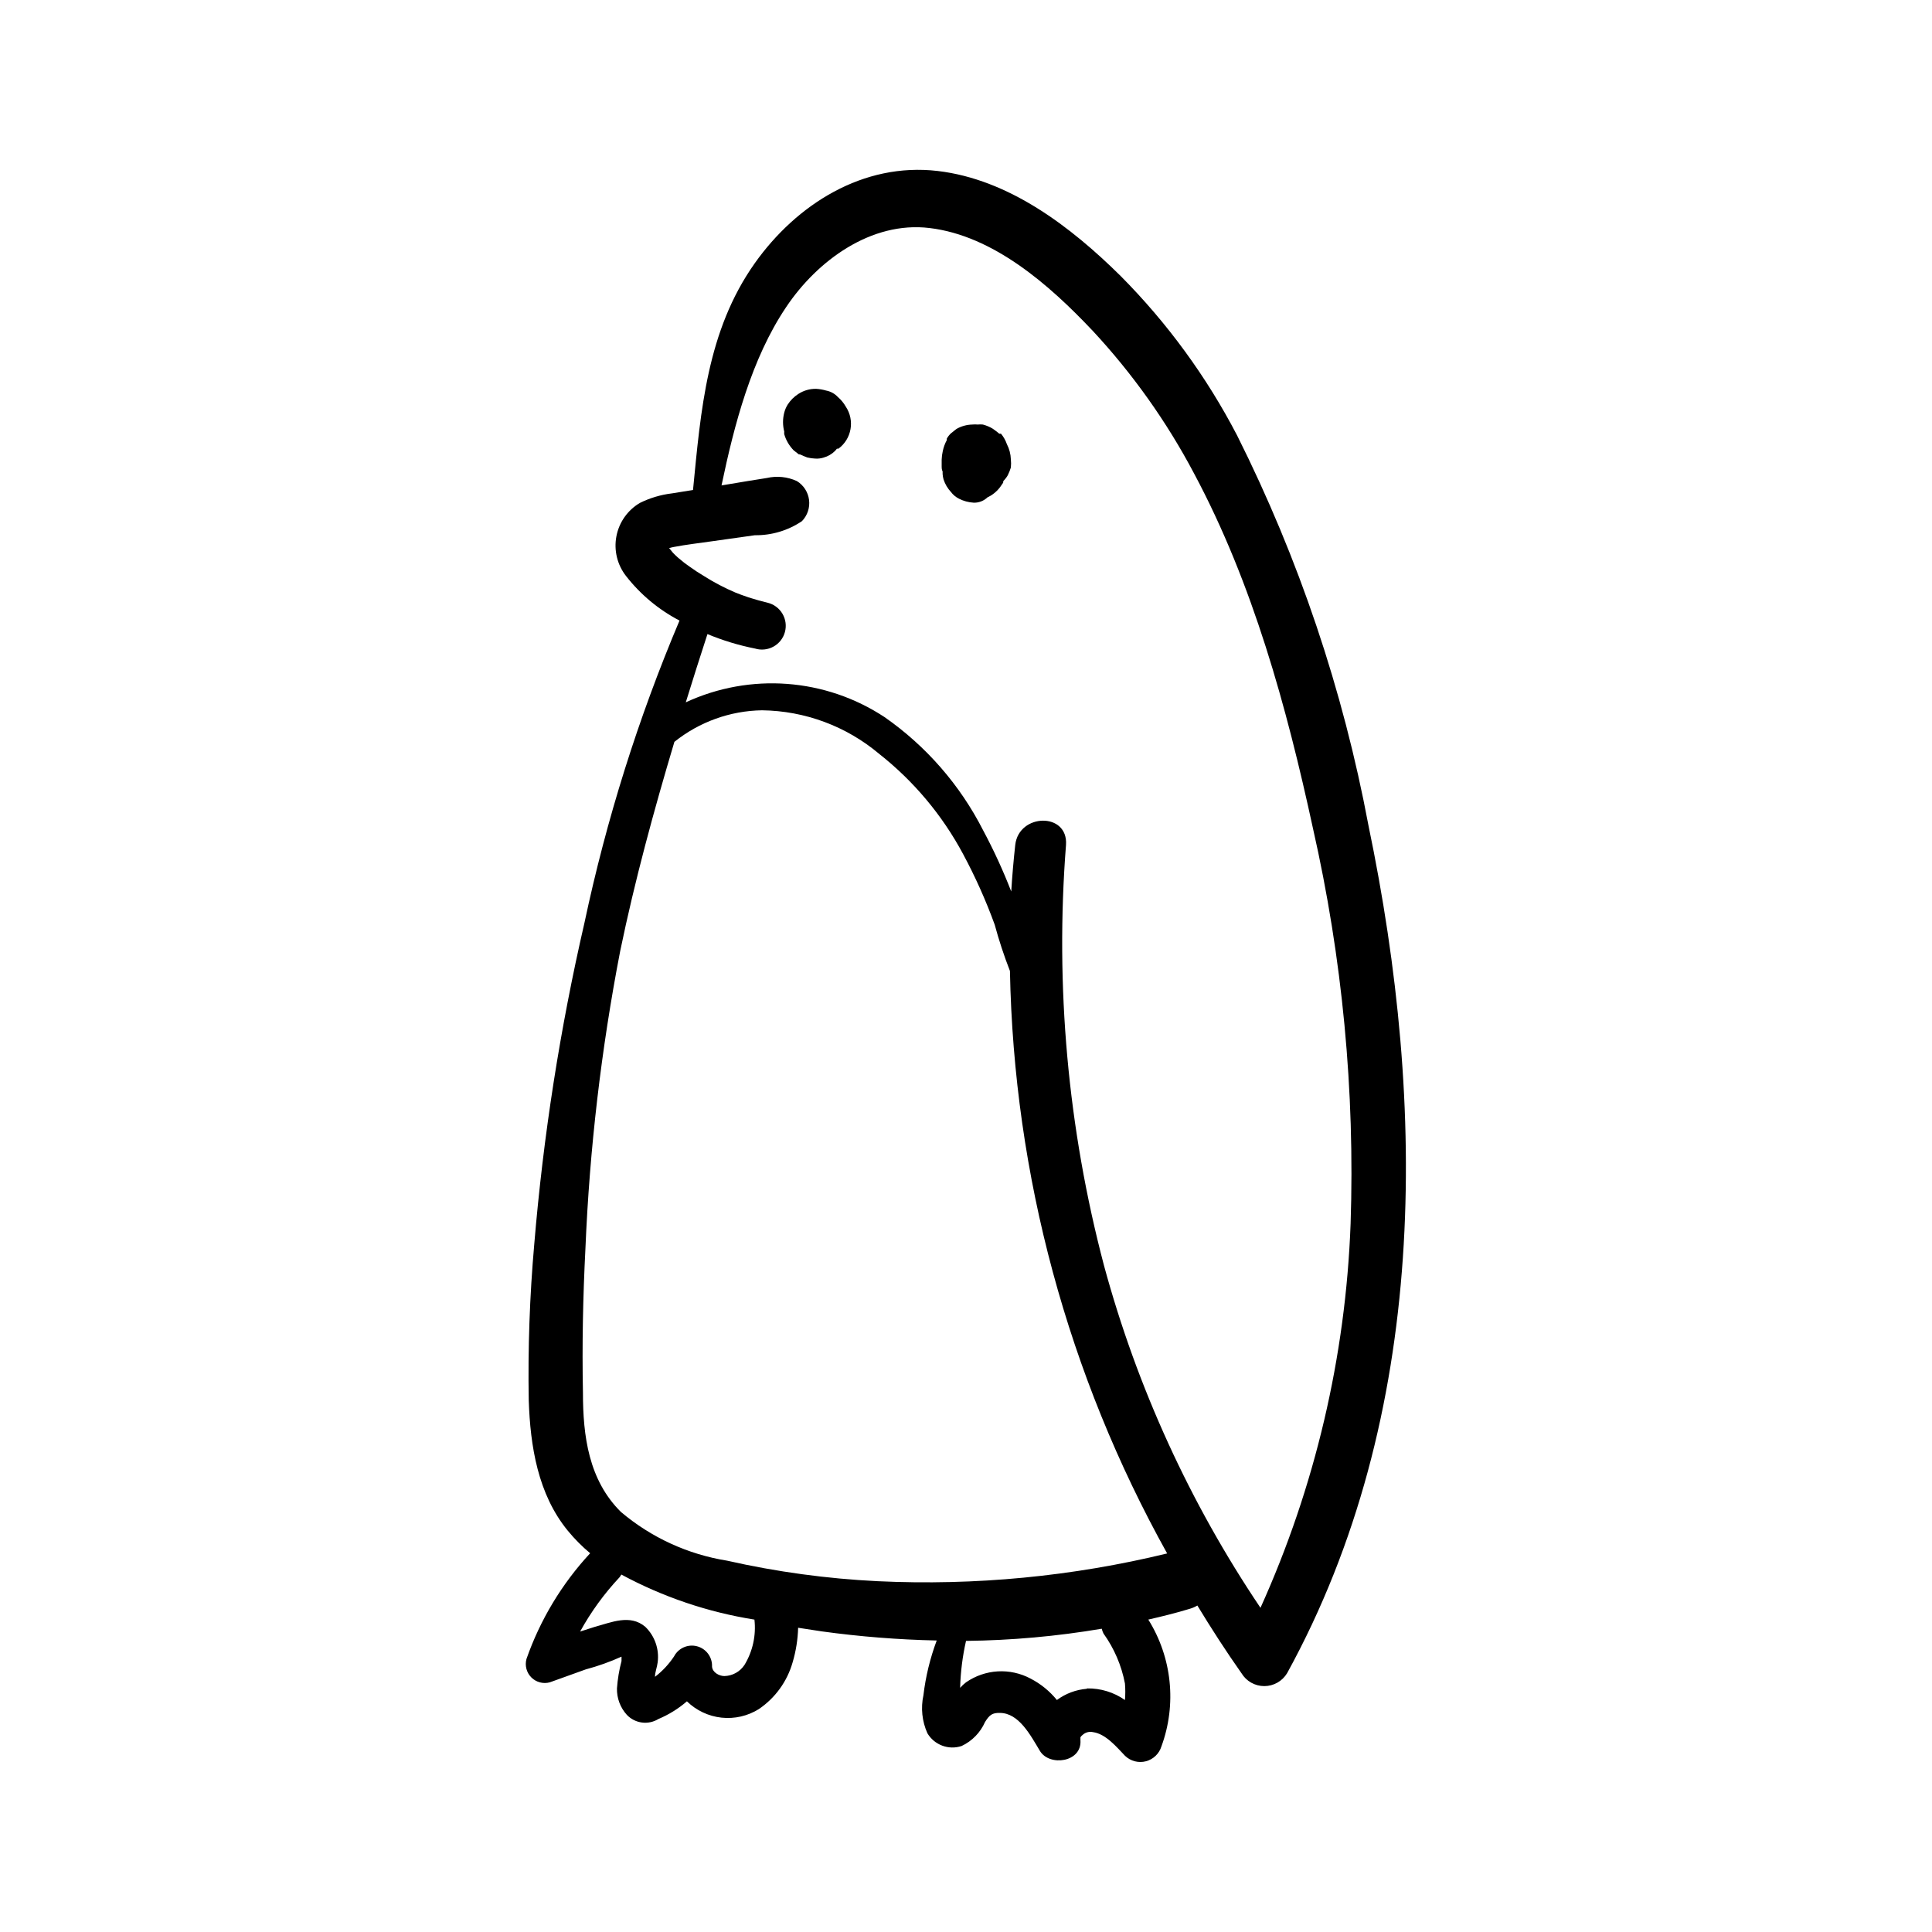 <?xml version="1.0" encoding="UTF-8"?>
<!-- Uploaded to: ICON Repo, www.svgrepo.com, Generator: ICON Repo Mixer Tools -->
<svg fill="#000000" width="800px" height="800px" version="1.1" viewBox="144 144 512 512" xmlns="http://www.w3.org/2000/svg">
 <g>
  <path d="m506.66 362.77c-6.731-35.914-18.449-70.711-34.816-103.38-8.098-15.57-18.512-29.82-30.883-42.27-13.148-13-29.574-25.594-48.465-27.809-19.75-2.316-37.383 8.816-48.465 24.434-12.695 17.938-14.309 39.047-16.375 60.105l-5.594 0.906v-0.004c-2.945 0.355-5.805 1.207-8.465 2.519-3.266 1.914-5.543 5.144-6.246 8.863-0.707 3.719 0.23 7.559 2.57 10.535 3.82 4.898 8.648 8.918 14.156 11.789-10.93 25.836-19.367 52.66-25.191 80.105-6.465 28.027-10.91 56.48-13.301 85.145-1.215 13.77-1.703 27.59-1.461 41.41 0.402 12.141 2.418 24.836 10.328 34.512 1.789 2.184 3.781 4.191 5.945 5.996-7.488 8.078-13.234 17.613-16.875 28.012-0.484 1.75 0.012 3.621 1.293 4.902s3.152 1.777 4.902 1.293l9.523-3.426c3.242-0.867 6.41-1.996 9.469-3.375v1.16c-0.629 2.375-1.031 4.805-1.207 7.254-0.059 2.586 0.879 5.094 2.617 7.004 2.18 2.297 5.664 2.762 8.363 1.109 2.75-1.156 5.301-2.738 7.559-4.688 2.484 2.426 5.711 3.949 9.164 4.324s6.934-0.422 9.879-2.258c4.356-2.949 7.527-7.336 8.969-12.395 0.883-2.981 1.375-6.062 1.461-9.168l6.246 0.957c10.105 1.395 20.285 2.199 30.48 2.418-1.75 4.68-2.934 9.551-3.523 14.512-0.734 3.383-0.363 6.914 1.055 10.074 1.855 3.117 5.629 4.523 9.07 3.375 2.762-1.301 4.961-3.555 6.195-6.348 1.16-1.863 1.914-2.469 3.93-2.418 5.039 0 8.113 5.894 10.629 10.078 2.519 4.18 11.184 3.023 10.73-2.871v-0.352-0.402l0.004-0.004c0.145-0.234 0.332-0.441 0.555-0.605 0.742-0.695 1.777-0.977 2.769-0.754 3.375 0.453 6.246 3.93 8.516 6.297 1.465 1.398 3.555 1.938 5.512 1.426 1.961-0.516 3.516-2.008 4.109-3.945 4.09-11.137 2.809-23.539-3.477-33.605 3.727-0.855 7.406-1.762 11.035-2.871 0.688-0.203 1.348-0.488 1.965-0.855 3.727 6.144 7.609 12.141 11.688 17.938v-0.004c1.277 2.125 3.57 3.422 6.047 3.422s4.769-1.297 6.047-3.422c37.531-68.367 37.078-150.13 21.562-224.65zm-165.35 222.43c-1.18 1.812-3.18 2.922-5.34 2.973-1.359 0-3.176-0.957-3.273-2.519 0.098-2.5-1.551-4.731-3.969-5.371-2.418-0.641-4.957 0.48-6.109 2.699-1.371 2.062-3.074 3.887-5.039 5.391 0-1.258 0.555-2.519 0.707-3.828 0.461-3.481-0.754-6.977-3.277-9.422-4.031-3.426-9.02-1.16-13.352 0l-3.93 1.258 0.004 0.004c2.863-5.203 6.367-10.027 10.426-14.359 0.188-0.238 0.355-0.492 0.504-0.754 11 5.938 22.922 9.977 35.27 11.938 0.473 4.176-0.449 8.395-2.621 11.992zm90.688 6.348c-2.863 0.234-5.602 1.266-7.91 2.973-1.914-2.363-4.301-4.301-7.004-5.691-2.664-1.418-5.668-2.074-8.68-1.898-3.016 0.18-5.922 1.184-8.398 2.902-0.57 0.438-1.094 0.926-1.562 1.465 0.113-4.191 0.637-8.359 1.562-12.445 12.055-0.137 24.082-1.215 35.969-3.227 0.109 0.438 0.258 0.859 0.457 1.262 2.836 3.949 4.781 8.473 5.691 13.25 0.125 1.457 0.125 2.926 0 4.383-2.934-2.059-6.445-3.133-10.027-3.074zm-55.418-28.516h-0.004c-13.434-0.652-26.781-2.473-39.902-5.441-10.367-1.66-20.09-6.121-28.109-12.898-8.566-8.465-10.078-20.152-10.078-31.641-0.25-12.695 0-25.191 0.656-38.137 1.102-26.492 4.184-52.863 9.219-78.895 3.879-18.742 8.867-37.031 14.359-55.418v-0.004c6.598-5.289 14.77-8.234 23.227-8.363 11.367 0.141 22.336 4.219 31.031 11.539 9.152 7.211 16.715 16.23 22.219 26.5 3.254 6.055 6.066 12.332 8.414 18.793 1.121 4.148 2.469 8.238 4.031 12.242 1.039 54.09 15.344 107.1 41.664 154.37-25.078 6.094-50.898 8.57-76.68 7.356zm125.34-94.664c-1.301 35.129-9.41 69.676-23.879 101.72-18.691-27.758-32.699-58.391-41.465-90.688-9.586-36.336-12.992-74.027-10.074-111.49 0.605-8.715-12.496-8.414-13.453 0-0.453 4.133-0.805 8.211-1.059 12.344-2.156-5.555-4.644-10.973-7.457-16.223-6.102-11.984-15.066-22.281-26.098-29.977-15.695-10.355-35.637-11.84-52.695-3.93 1.863-6.047 3.777-12.043 5.742-18.086 4.059 1.691 8.281 2.973 12.594 3.828 1.629 0.5 3.394 0.32 4.887-0.5 1.496-0.82 2.594-2.211 3.043-3.856 0.453-1.645 0.215-3.402-0.652-4.867-0.867-1.469-2.293-2.523-3.949-2.922-1.664-0.402-3.273-0.855-5.039-1.41l-2.117-0.754-1.309-0.504c-2.902-1.23-5.703-2.695-8.363-4.383-1.258-0.754-2.519-1.562-3.777-2.469l-1.461-1.059-1.715-1.41c-0.402-0.402-0.855-0.754-1.258-1.211-0.402-0.453-0.906-1.16-1.059-1.258 0.395-0.125 0.801-0.227 1.207-0.305 3.426-0.656 7.004-1.059 10.48-1.562l11.082-1.562v0.004c4.434 0.051 8.773-1.25 12.445-3.731 1.453-1.496 2.144-3.57 1.883-5.641-0.266-2.07-1.461-3.906-3.242-4.988-2.492-1.137-5.293-1.422-7.961-0.805l-5.039 0.805-6.953 1.16c3.375-16.121 7.961-33.656 17.129-47.258 8.211-12.293 22.52-22.824 37.988-20.957 16.93 2.016 31.789 15.113 43.074 27.055l0.004-0.004c10.66 11.43 19.758 24.219 27.055 38.039 15.566 29.121 24.535 61.918 31.488 94.012 7.793 34.375 11.145 69.613 9.973 104.84z"/>
  <path d="m366.04 249.21c-0.832-0.891-1.926-1.492-3.125-1.711-0.852-0.25-1.73-0.402-2.621-0.453-1.68-0.035-3.328 0.441-4.734 1.359-1.133 0.727-2.094 1.691-2.82 2.82-0.406 0.66-0.711 1.371-0.906 2.117-0.43 1.652-0.43 3.387 0 5.039-0.031 0.234-0.031 0.469 0 0.703 0.238 0.812 0.578 1.59 1.008 2.32 0.41 0.688 0.902 1.332 1.461 1.914l1.41 1.109h0.301l0.906 0.402 1.008 0.402c0.711 0.172 1.438 0.273 2.168 0.301 0.715 0.043 1.43-0.043 2.113-0.25 1.184-0.324 2.262-0.949 3.125-1.816l0.453-0.555h0.402c3.516-2.598 4.379-7.488 1.965-11.133-0.551-0.973-1.266-1.84-2.113-2.57z"/>
  <path d="m409.27 258.93h-0.453c-0.555-0.453-1.109-0.906-1.715-1.309v-0.004c-0.816-0.492-1.699-0.863-2.621-1.109-0.449-0.051-0.906-0.051-1.359 0-0.484-0.047-0.973-0.047-1.461 0-1.469 0.035-2.906 0.434-4.18 1.16l-1.461 1.16c-0.441 0.41-0.812 0.887-1.109 1.41v0.402c-0.492 0.898-0.848 1.867-1.059 2.871-0.176 0.762-0.277 1.539-0.301 2.32v1.613c0 0.555 0 1.008 0.25 1.512 0.25 0.504 0 0 0 0v0.656-0.004c0.031 0.492 0.117 0.984 0.254 1.461 0.406 1.238 1.074 2.371 1.965 3.324 0.559 0.746 1.281 1.348 2.113 1.766 1.207 0.617 2.527 0.977 3.883 1.055 1.363 0.051 2.691-0.461 3.676-1.41l0.855-0.453c1.215-0.742 2.231-1.758 2.973-2.973 0.148-0.164 0.266-0.352 0.355-0.555-0.023-0.098-0.023-0.203 0-0.301 0.328-0.348 0.629-0.719 0.906-1.109 0.137-0.188 0.254-0.391 0.352-0.605 0.305-0.613 0.555-1.254 0.754-1.914 0.078-0.719 0.078-1.445 0-2.164-0.047-1.406-0.406-2.785-1.055-4.031-0.352-1.012-0.879-1.949-1.562-2.769z"/>
 </g>
</svg>